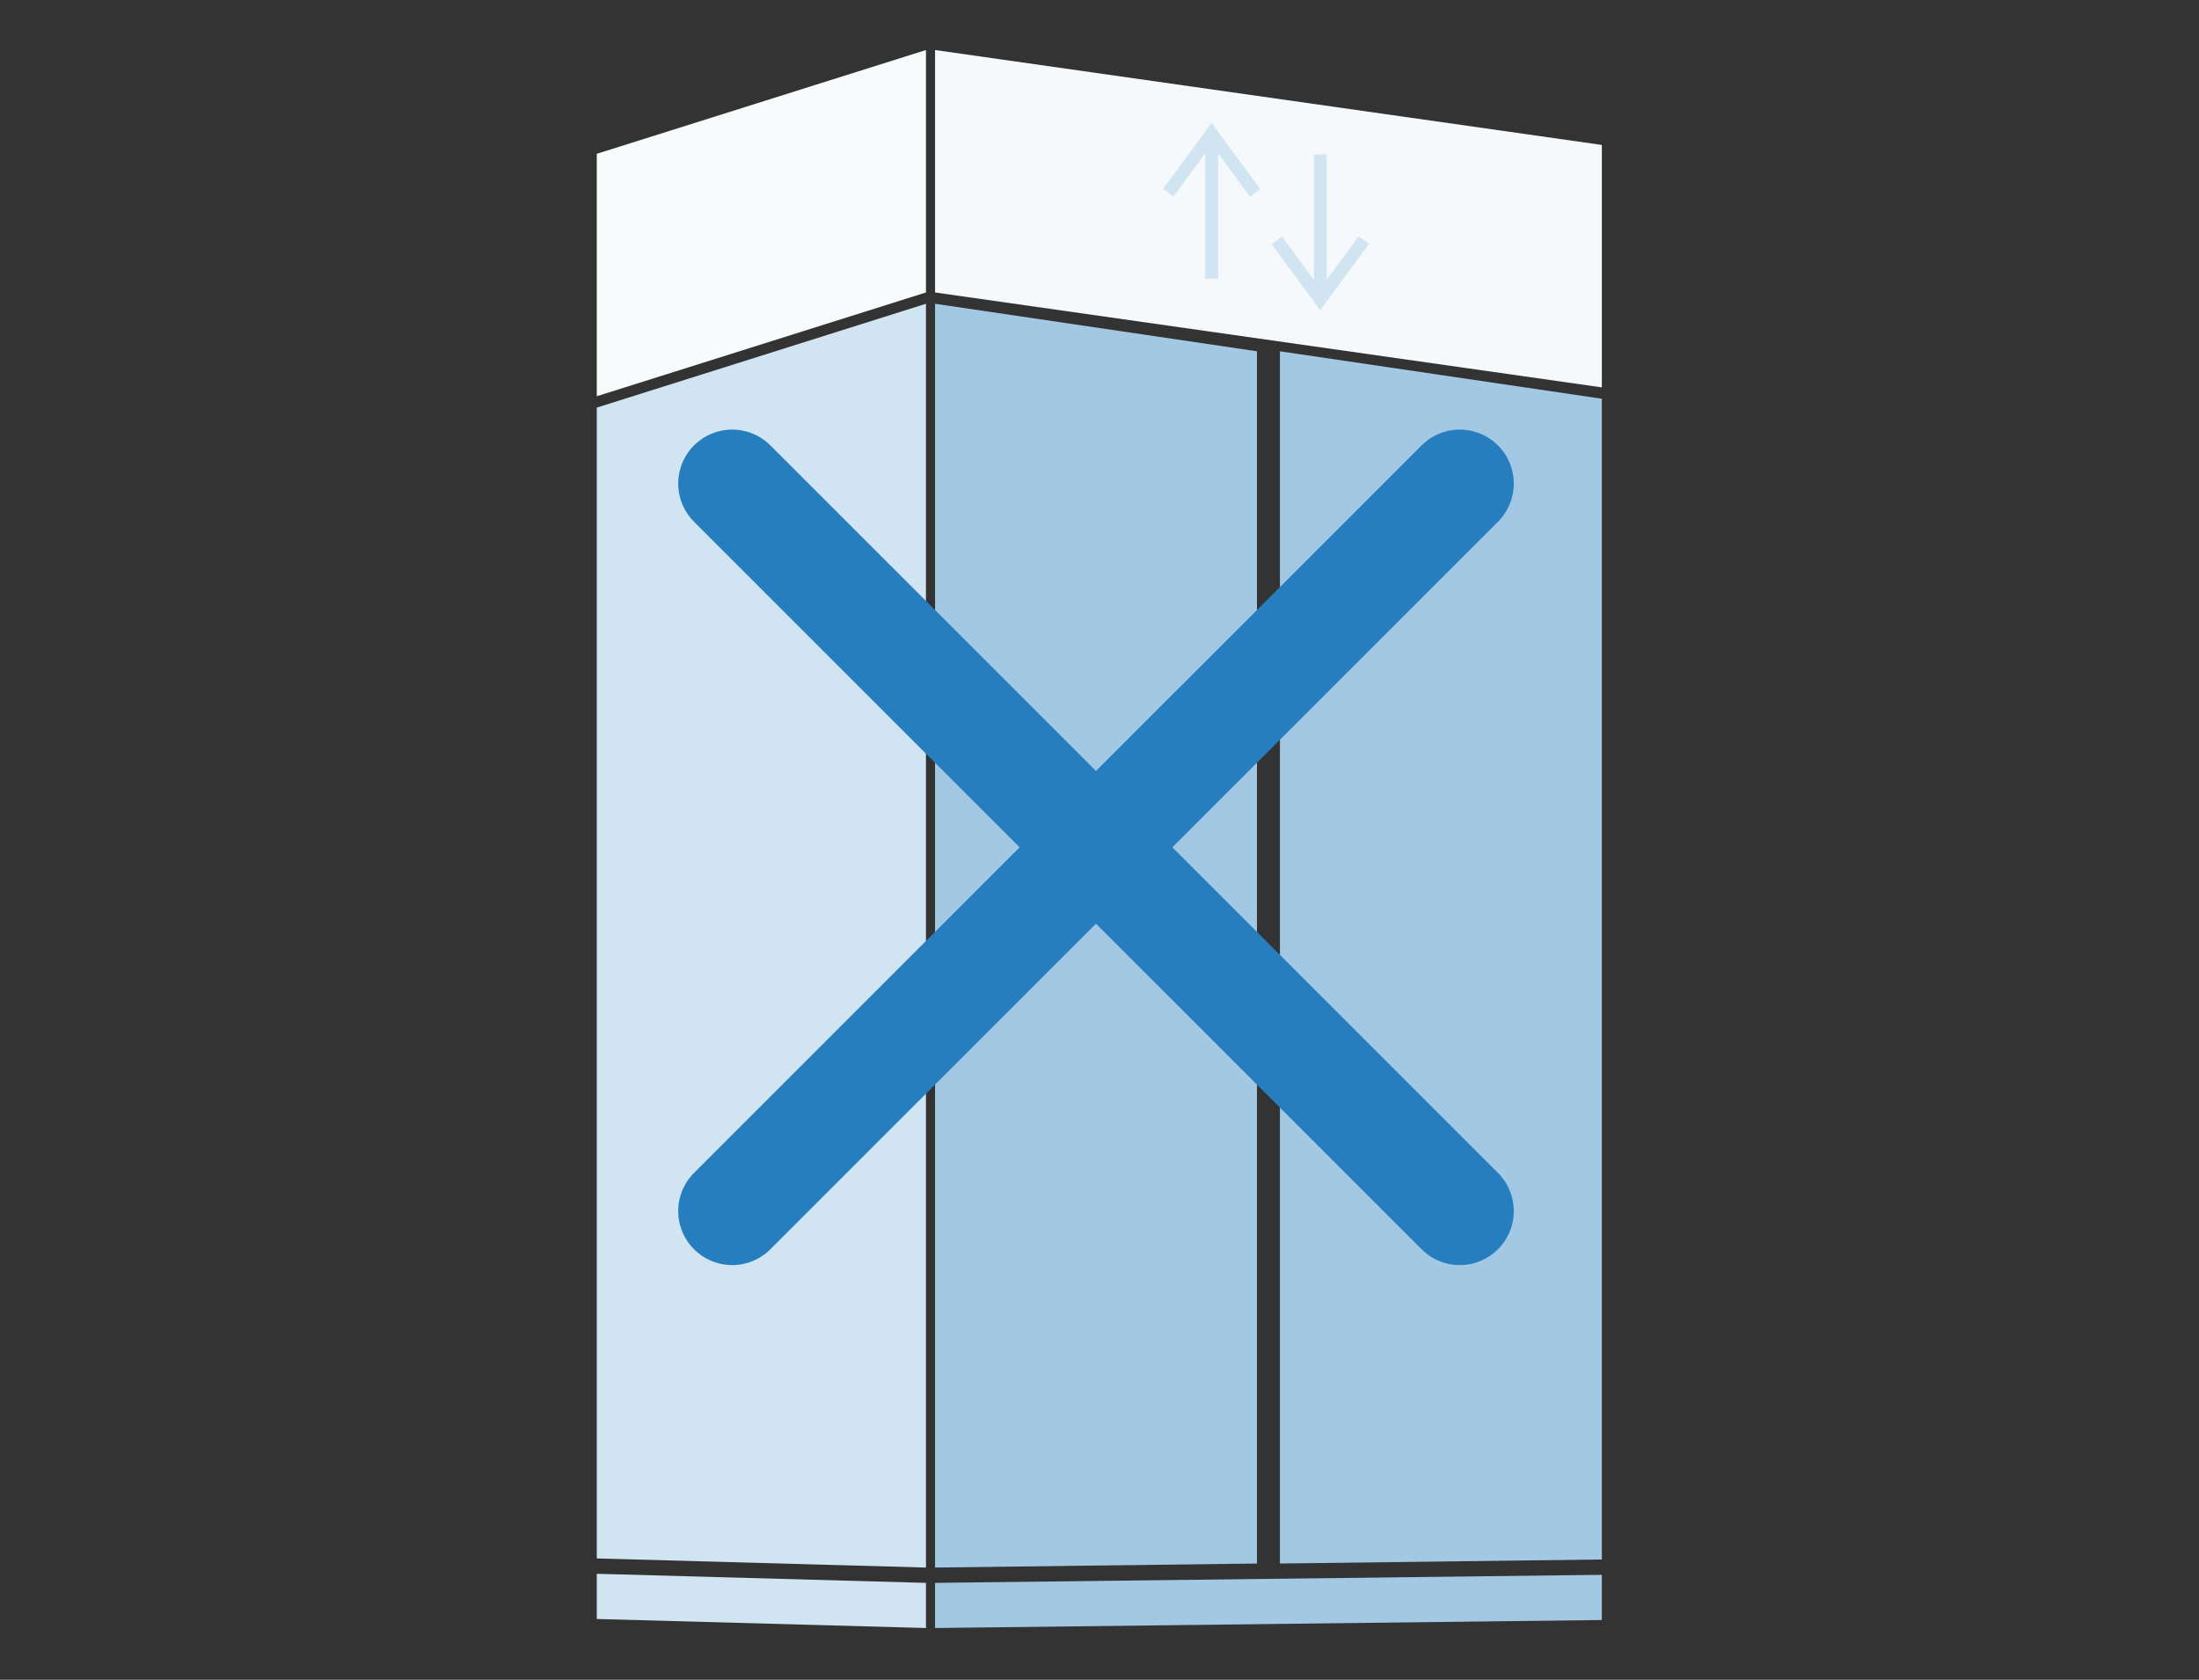 <?xml version="1.0" encoding="UTF-8" standalone="no"?><!DOCTYPE svg PUBLIC "-//W3C//DTD SVG 1.1//EN" "http://www.w3.org/Graphics/SVG/1.1/DTD/svg11.dtd"><svg width="100%" height="100%" viewBox="0 0 360 275" version="1.1" xmlns="http://www.w3.org/2000/svg" xmlns:xlink="http://www.w3.org/1999/xlink" xml:space="preserve" xmlns:serif="http://www.serif.com/" style="fill-rule:evenodd;clip-rule:evenodd;stroke-linecap:round;stroke-linejoin:round;"><rect x="0" y="0" width="360" height="275" fill="#333333" stroke="none"/><g><path d="M151.59,8.19l-53.89,16.99l0,39.69l53.89,-16.99l0,-39.69Z" style="fill:#f8fbfc;fill-rule:nonzero;"/><path d="M153.08,8.19l0,39.69l109.16,15.54l0,-39.69l-109.16,-15.54Z" style="fill:#f5f9fb;fill-rule:nonzero;"/><path d="M97.7,265.05l53.89,1.48l0,-7.39l-53.89,-1.49l0,7.4Z" style="fill:#d1e4f1;fill-rule:nonzero;"/><path d="M97.7,255.14l53.89,1.49l0,-206.9l-53.89,17l0,188.41Z" style="fill:#d1e4f1;fill-rule:nonzero;"/><path d="M153.08,49.73l0,206.9l52.7,-0.66l-0,-198.46l-52.7,-7.78Z" style="fill:#a2c8e4;fill-rule:nonzero;"/><path d="M209.54,57.51l0,198.46l52.7,-0.66l0,-190.03l-52.7,-7.77Z" style="fill:#a2c8e4;fill-rule:nonzero;"/><path d="M153.08,259.14l0,7.39l109.16,-1.31l0,-7.4l-109.16,1.32Z" style="fill:#a2c8e4;fill-rule:nonzero;"/><rect x="197.32" y="22.51" width="2.1" height="23.11" style="fill:#d1e4f1;"/><path d="M204.65,32.21l-6.3,-8.53l-6.25,8.49l-1.69,-1.25l7.94,-10.78l7.99,10.82l-1.69,1.25Z" style="fill:#d1e4f1;fill-rule:nonzero;"/><rect x="215.1" y="25.28" width="2.1" height="23.11" style="fill:#d1e4f1;"/><path d="M216.13,50.77l-7.95,-10.79l1.69,-1.25l6.26,8.5l6.3,-8.53l1.69,1.24l-7.99,10.83Z" style="fill:#d1e4f1;fill-rule:nonzero;"/></g><path d="M238.98,79.17l-119.11,119.1" style="fill:none;fill-rule:nonzero;stroke:#267ebf;stroke-width:17.68px;"/><path d="M238.98,198.27l-119.11,-119.1" style="fill:none;fill-rule:nonzero;stroke:#267ebf;stroke-width:17.68px;"/></svg>